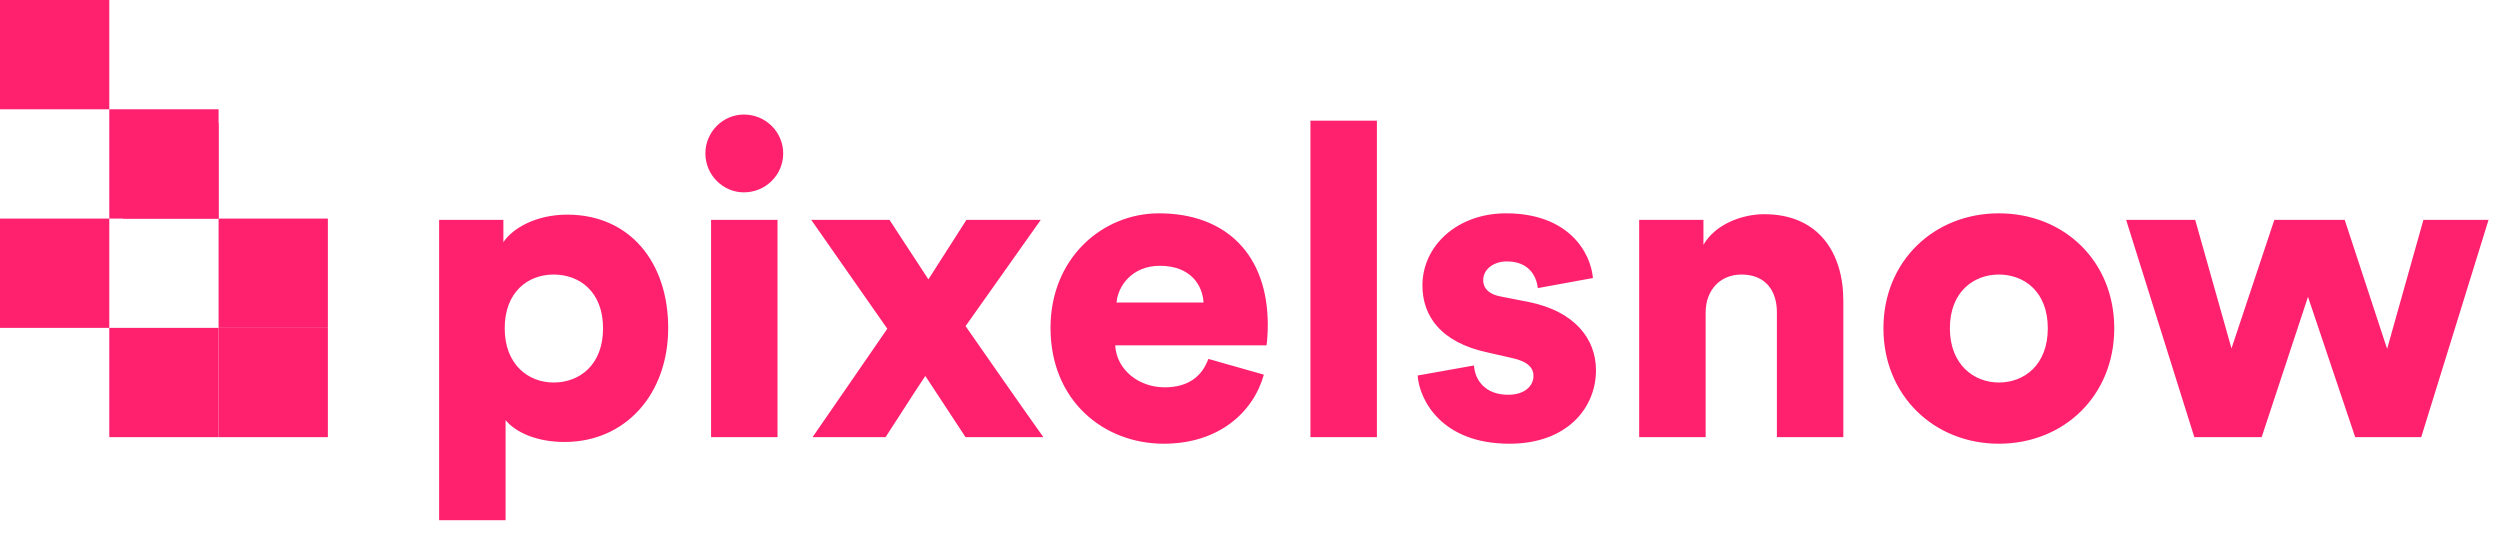 <svg width="183" height="40" viewBox="0 0 183 40" fill="none" xmlns="http://www.w3.org/2000/svg">
<path d="M37.008 38.08V30.752C37.744 31.648 39.28 32.352 41.328 32.352C45.776 32.352 48.912 28.864 48.912 24C48.912 19.232 46.128 15.712 41.52 15.712C39.248 15.712 37.52 16.704 36.848 17.728V16.096H32.144V38.08H37.008ZM44.144 24.032C44.144 26.688 42.448 28 40.528 28C38.64 28 36.944 26.656 36.944 24.032C36.944 21.376 38.64 20.096 40.528 20.096C42.448 20.096 44.144 21.376 44.144 24.032ZM56.914 32V16.096H52.05V32H56.914ZM51.634 11.232C51.634 12.8 52.914 14.08 54.45 14.08C56.05 14.08 57.33 12.8 57.33 11.232C57.33 9.664 56.05 8.384 54.45 8.384C52.914 8.384 51.634 9.664 51.634 11.232ZM59.479 32H64.823C65.687 30.688 66.871 28.8 67.735 27.52L70.679 32H76.375C74.551 29.44 72.471 26.432 70.679 23.872L76.183 16.096H70.743L67.959 20.448L65.111 16.096H59.383L64.951 24.064L59.479 32ZM81.73 22.144C81.826 20.96 82.85 19.456 84.898 19.456C87.202 19.456 88.034 20.928 88.098 22.144H81.73ZM88.45 26.272C88.002 27.52 87.01 28.352 85.25 28.352C83.362 28.352 81.73 27.072 81.634 25.28H92.706C92.738 25.184 92.802 24.448 92.802 23.776C92.802 18.656 89.762 15.616 84.834 15.616C80.706 15.616 76.898 18.88 76.898 24C76.898 29.344 80.802 32.48 85.186 32.48C89.218 32.48 91.746 30.176 92.514 27.424L88.45 26.272ZM100.789 32V8.832H95.925V32H100.789ZM103.77 27.488C103.898 29.248 105.498 32.48 110.49 32.48C114.746 32.48 116.826 29.824 116.826 27.104C116.826 24.768 115.226 22.784 111.93 22.112L109.818 21.696C109.114 21.568 108.57 21.184 108.57 20.512C108.57 19.68 109.37 19.136 110.298 19.136C111.77 19.136 112.442 20.032 112.57 21.088L116.602 20.352C116.442 18.496 114.842 15.616 110.234 15.616C106.682 15.616 104.122 17.984 104.122 20.896C104.122 23.136 105.466 25.056 108.858 25.792L110.682 26.208C111.866 26.464 112.25 26.944 112.25 27.52C112.25 28.224 111.642 28.896 110.394 28.896C108.73 28.896 107.962 27.84 107.898 26.752L103.77 27.488ZM124.852 22.88C124.852 21.28 125.876 20.096 127.476 20.096C129.236 20.096 130.068 21.28 130.068 22.848V32H134.932V22.016C134.932 18.528 133.14 15.68 129.14 15.68C127.508 15.68 125.556 16.416 124.692 17.92V16.096H119.988V32H124.852V22.88ZM146.315 28C144.491 28 142.731 26.688 142.731 24.032C142.731 21.344 144.491 20.096 146.315 20.096C148.171 20.096 149.899 21.344 149.899 24.032C149.899 26.72 148.171 28 146.315 28ZM146.315 15.616C141.579 15.616 137.867 19.104 137.867 24.032C137.867 28.96 141.579 32.48 146.315 32.48C151.083 32.48 154.763 28.96 154.763 24.032C154.763 19.104 151.083 15.616 146.315 15.616ZM166.481 16.096L163.345 25.504L160.689 16.096H155.633L160.625 32H165.553L168.945 21.728L172.401 32H177.233L182.161 16.096H177.393L174.737 25.536L171.633 16.096H166.481Z" fill="#FF206E"/>
<rect x="9" y="9" width="7" height="7" fill="#FF206E"/>
<rect x="16" y="16" width="8" height="8" fill="#FF206E"/>
<rect x="8" y="8" width="8" height="8" fill="#FF206E"/>
<rect x="16" y="24" width="8" height="8" fill="#FF206E"/>
<rect x="8" y="24" width="8" height="8" fill="#FF206E"/>
<rect y="16" width="8" height="8" fill="#FF206E"/>
<rect width="8" height="8" fill="#FF206E"/>
</svg>
